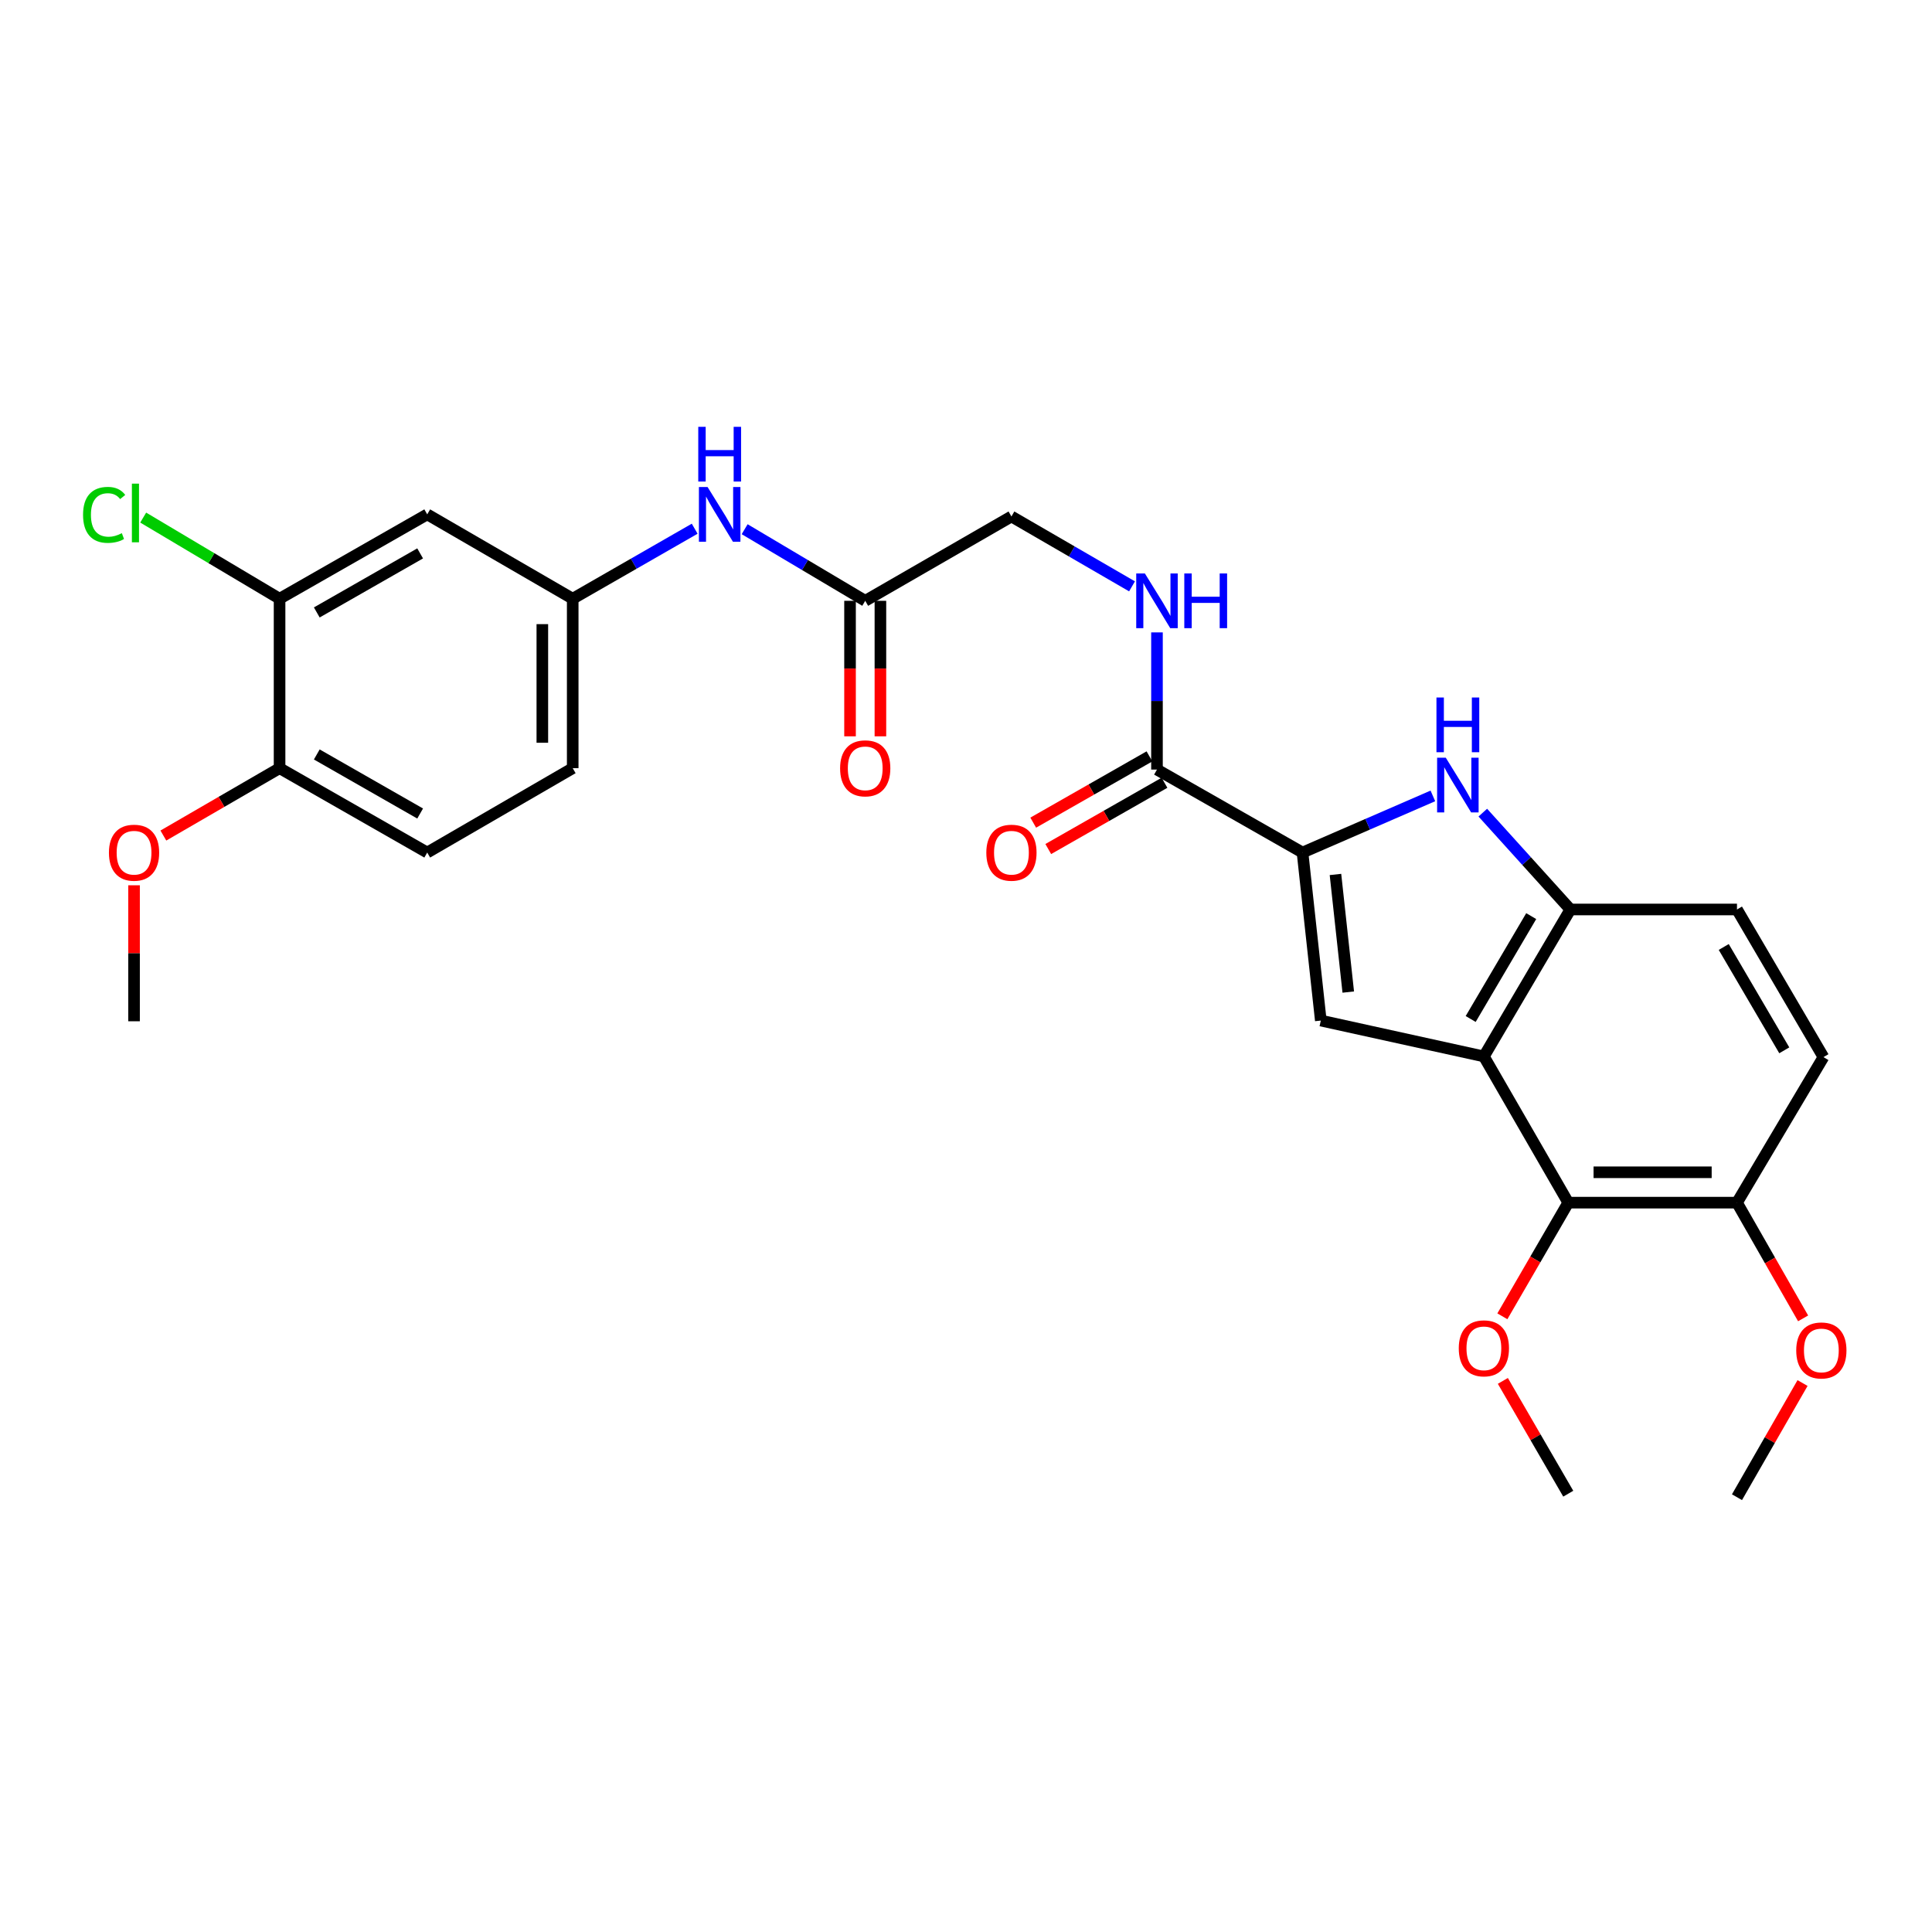 <?xml version='1.0' encoding='iso-8859-1'?>
<svg version='1.1' baseProfile='full'
              xmlns='http://www.w3.org/2000/svg'
                      xmlns:rdkit='http://www.rdkit.org/xml'
                      xmlns:xlink='http://www.w3.org/1999/xlink'
                  xml:space='preserve'
width='1000px' height='1000px' viewBox='0 0 1000 1000'>
<!-- END OF HEADER -->
<rect style='opacity:1.0;fill:#FFFFFF;stroke:none' width='1000' height='1000' x='0' y='0'> </rect>
<path class='bond-1' d='M 768.055,546.81 L 683.649,528.242' style='fill:none;fill-rule:evenodd;stroke:#000000;stroke-width:6px;stroke-linecap:butt;stroke-linejoin:miter;stroke-opacity:1' />
<path class='bond-3' d='M 768.055,546.81 L 812.818,470.745' style='fill:none;fill-rule:evenodd;stroke:#000000;stroke-width:6px;stroke-linecap:butt;stroke-linejoin:miter;stroke-opacity:1' />
<path class='bond-3' d='M 761.22,527.427 L 792.554,474.182' style='fill:none;fill-rule:evenodd;stroke:#000000;stroke-width:6px;stroke-linecap:butt;stroke-linejoin:miter;stroke-opacity:1' />
<path class='bond-5' d='M 768.055,546.81 L 811.726,622.491' style='fill:none;fill-rule:evenodd;stroke:#000000;stroke-width:6px;stroke-linecap:butt;stroke-linejoin:miter;stroke-opacity:1' />
<path class='bond-0' d='M 674.182,441.277 L 683.649,528.242' style='fill:none;fill-rule:evenodd;stroke:#000000;stroke-width:6px;stroke-linecap:butt;stroke-linejoin:miter;stroke-opacity:1' />
<path class='bond-0' d='M 691.231,452.62 L 697.858,513.496' style='fill:none;fill-rule:evenodd;stroke:#000000;stroke-width:6px;stroke-linecap:butt;stroke-linejoin:miter;stroke-opacity:1' />
<path class='bond-4' d='M 674.182,441.277 L 598.85,398.331' style='fill:none;fill-rule:evenodd;stroke:#000000;stroke-width:6px;stroke-linecap:butt;stroke-linejoin:miter;stroke-opacity:1' />
<path class='bond-28' d='M 674.182,441.277 L 707.919,426.618' style='fill:none;fill-rule:evenodd;stroke:#000000;stroke-width:6px;stroke-linecap:butt;stroke-linejoin:miter;stroke-opacity:1' />
<path class='bond-28' d='M 707.919,426.618 L 741.656,411.959' style='fill:none;fill-rule:evenodd;stroke:#0000FF;stroke-width:6px;stroke-linecap:butt;stroke-linejoin:miter;stroke-opacity:1' />
<path class='bond-2' d='M 767.498,420.62 L 790.158,445.683' style='fill:none;fill-rule:evenodd;stroke:#0000FF;stroke-width:6px;stroke-linecap:butt;stroke-linejoin:miter;stroke-opacity:1' />
<path class='bond-2' d='M 790.158,445.683 L 812.818,470.745' style='fill:none;fill-rule:evenodd;stroke:#000000;stroke-width:6px;stroke-linecap:butt;stroke-linejoin:miter;stroke-opacity:1' />
<path class='bond-14' d='M 812.818,470.745 L 899.058,470.745' style='fill:none;fill-rule:evenodd;stroke:#000000;stroke-width:6px;stroke-linecap:butt;stroke-linejoin:miter;stroke-opacity:1' />
<path class='bond-6' d='M 598.85,398.331 L 598.85,362.829' style='fill:none;fill-rule:evenodd;stroke:#000000;stroke-width:6px;stroke-linecap:butt;stroke-linejoin:miter;stroke-opacity:1' />
<path class='bond-6' d='M 598.85,362.829 L 598.85,327.326' style='fill:none;fill-rule:evenodd;stroke:#0000FF;stroke-width:6px;stroke-linecap:butt;stroke-linejoin:miter;stroke-opacity:1' />
<path class='bond-15' d='M 594.957,391.502 L 564.876,408.652' style='fill:none;fill-rule:evenodd;stroke:#000000;stroke-width:6px;stroke-linecap:butt;stroke-linejoin:miter;stroke-opacity:1' />
<path class='bond-15' d='M 564.876,408.652 L 534.794,425.801' style='fill:none;fill-rule:evenodd;stroke:#FF0000;stroke-width:6px;stroke-linecap:butt;stroke-linejoin:miter;stroke-opacity:1' />
<path class='bond-15' d='M 602.743,405.16 L 572.662,422.309' style='fill:none;fill-rule:evenodd;stroke:#000000;stroke-width:6px;stroke-linecap:butt;stroke-linejoin:miter;stroke-opacity:1' />
<path class='bond-15' d='M 572.662,422.309 L 542.58,439.459' style='fill:none;fill-rule:evenodd;stroke:#FF0000;stroke-width:6px;stroke-linecap:butt;stroke-linejoin:miter;stroke-opacity:1' />
<path class='bond-11' d='M 811.726,622.491 L 899.058,622.491' style='fill:none;fill-rule:evenodd;stroke:#000000;stroke-width:6px;stroke-linecap:butt;stroke-linejoin:miter;stroke-opacity:1' />
<path class='bond-11' d='M 824.826,606.77 L 885.958,606.77' style='fill:none;fill-rule:evenodd;stroke:#000000;stroke-width:6px;stroke-linecap:butt;stroke-linejoin:miter;stroke-opacity:1' />
<path class='bond-21' d='M 811.726,622.491 L 794.673,651.904' style='fill:none;fill-rule:evenodd;stroke:#000000;stroke-width:6px;stroke-linecap:butt;stroke-linejoin:miter;stroke-opacity:1' />
<path class='bond-21' d='M 794.673,651.904 L 777.62,681.317' style='fill:none;fill-rule:evenodd;stroke:#FF0000;stroke-width:6px;stroke-linecap:butt;stroke-linejoin:miter;stroke-opacity:1' />
<path class='bond-18' d='M 585.934,303.497 L 554.726,285.413' style='fill:none;fill-rule:evenodd;stroke:#0000FF;stroke-width:6px;stroke-linecap:butt;stroke-linejoin:miter;stroke-opacity:1' />
<path class='bond-18' d='M 554.726,285.413 L 523.519,267.329' style='fill:none;fill-rule:evenodd;stroke:#000000;stroke-width:6px;stroke-linecap:butt;stroke-linejoin:miter;stroke-opacity:1' />
<path class='bond-7' d='M 144.705,309.899 L 221.128,266.237' style='fill:none;fill-rule:evenodd;stroke:#000000;stroke-width:6px;stroke-linecap:butt;stroke-linejoin:miter;stroke-opacity:1' />
<path class='bond-7' d='M 163.968,317 L 217.464,286.437' style='fill:none;fill-rule:evenodd;stroke:#000000;stroke-width:6px;stroke-linecap:butt;stroke-linejoin:miter;stroke-opacity:1' />
<path class='bond-20' d='M 144.705,309.899 L 109.412,288.899' style='fill:none;fill-rule:evenodd;stroke:#000000;stroke-width:6px;stroke-linecap:butt;stroke-linejoin:miter;stroke-opacity:1' />
<path class='bond-20' d='M 109.412,288.899 L 74.118,267.899' style='fill:none;fill-rule:evenodd;stroke:#00CC00;stroke-width:6px;stroke-linecap:butt;stroke-linejoin:miter;stroke-opacity:1' />
<path class='bond-30' d='M 144.705,309.899 L 144.705,397.606' style='fill:none;fill-rule:evenodd;stroke:#000000;stroke-width:6px;stroke-linecap:butt;stroke-linejoin:miter;stroke-opacity:1' />
<path class='bond-8' d='M 221.128,266.237 L 296.433,309.899' style='fill:none;fill-rule:evenodd;stroke:#000000;stroke-width:6px;stroke-linecap:butt;stroke-linejoin:miter;stroke-opacity:1' />
<path class='bond-9' d='M 447.838,310.982 L 523.519,267.329' style='fill:none;fill-rule:evenodd;stroke:#000000;stroke-width:6px;stroke-linecap:butt;stroke-linejoin:miter;stroke-opacity:1' />
<path class='bond-10' d='M 447.838,310.982 L 416.634,292.449' style='fill:none;fill-rule:evenodd;stroke:#000000;stroke-width:6px;stroke-linecap:butt;stroke-linejoin:miter;stroke-opacity:1' />
<path class='bond-10' d='M 416.634,292.449 L 385.429,273.917' style='fill:none;fill-rule:evenodd;stroke:#0000FF;stroke-width:6px;stroke-linecap:butt;stroke-linejoin:miter;stroke-opacity:1' />
<path class='bond-16' d='M 439.978,310.982 L 439.978,346.051' style='fill:none;fill-rule:evenodd;stroke:#000000;stroke-width:6px;stroke-linecap:butt;stroke-linejoin:miter;stroke-opacity:1' />
<path class='bond-16' d='M 439.978,346.051 L 439.978,381.121' style='fill:none;fill-rule:evenodd;stroke:#FF0000;stroke-width:6px;stroke-linecap:butt;stroke-linejoin:miter;stroke-opacity:1' />
<path class='bond-16' d='M 455.699,310.982 L 455.699,346.051' style='fill:none;fill-rule:evenodd;stroke:#000000;stroke-width:6px;stroke-linecap:butt;stroke-linejoin:miter;stroke-opacity:1' />
<path class='bond-16' d='M 455.699,346.051 L 455.699,381.121' style='fill:none;fill-rule:evenodd;stroke:#FF0000;stroke-width:6px;stroke-linecap:butt;stroke-linejoin:miter;stroke-opacity:1' />
<path class='bond-12' d='M 359.566,273.661 L 328,291.78' style='fill:none;fill-rule:evenodd;stroke:#0000FF;stroke-width:6px;stroke-linecap:butt;stroke-linejoin:miter;stroke-opacity:1' />
<path class='bond-12' d='M 328,291.78 L 296.433,309.899' style='fill:none;fill-rule:evenodd;stroke:#000000;stroke-width:6px;stroke-linecap:butt;stroke-linejoin:miter;stroke-opacity:1' />
<path class='bond-17' d='M 899.058,622.491 L 943.82,547.16' style='fill:none;fill-rule:evenodd;stroke:#000000;stroke-width:6px;stroke-linecap:butt;stroke-linejoin:miter;stroke-opacity:1' />
<path class='bond-23' d='M 899.058,622.491 L 916.172,652.438' style='fill:none;fill-rule:evenodd;stroke:#000000;stroke-width:6px;stroke-linecap:butt;stroke-linejoin:miter;stroke-opacity:1' />
<path class='bond-23' d='M 916.172,652.438 L 933.287,682.385' style='fill:none;fill-rule:evenodd;stroke:#FF0000;stroke-width:6px;stroke-linecap:butt;stroke-linejoin:miter;stroke-opacity:1' />
<path class='bond-22' d='M 296.433,309.899 L 296.433,397.606' style='fill:none;fill-rule:evenodd;stroke:#000000;stroke-width:6px;stroke-linecap:butt;stroke-linejoin:miter;stroke-opacity:1' />
<path class='bond-22' d='M 280.712,323.055 L 280.712,384.45' style='fill:none;fill-rule:evenodd;stroke:#000000;stroke-width:6px;stroke-linecap:butt;stroke-linejoin:miter;stroke-opacity:1' />
<path class='bond-13' d='M 144.705,397.606 L 221.128,441.277' style='fill:none;fill-rule:evenodd;stroke:#000000;stroke-width:6px;stroke-linecap:butt;stroke-linejoin:miter;stroke-opacity:1' />
<path class='bond-13' d='M 163.969,390.507 L 217.465,421.076' style='fill:none;fill-rule:evenodd;stroke:#000000;stroke-width:6px;stroke-linecap:butt;stroke-linejoin:miter;stroke-opacity:1' />
<path class='bond-24' d='M 144.705,397.606 L 114.632,415.042' style='fill:none;fill-rule:evenodd;stroke:#000000;stroke-width:6px;stroke-linecap:butt;stroke-linejoin:miter;stroke-opacity:1' />
<path class='bond-24' d='M 114.632,415.042 L 84.559,432.478' style='fill:none;fill-rule:evenodd;stroke:#FF0000;stroke-width:6px;stroke-linecap:butt;stroke-linejoin:miter;stroke-opacity:1' />
<path class='bond-29' d='M 899.058,470.745 L 943.82,547.16' style='fill:none;fill-rule:evenodd;stroke:#000000;stroke-width:6px;stroke-linecap:butt;stroke-linejoin:miter;stroke-opacity:1' />
<path class='bond-29' d='M 892.207,490.154 L 923.54,543.644' style='fill:none;fill-rule:evenodd;stroke:#000000;stroke-width:6px;stroke-linecap:butt;stroke-linejoin:miter;stroke-opacity:1' />
<path class='bond-19' d='M 221.128,441.277 L 296.433,397.606' style='fill:none;fill-rule:evenodd;stroke:#000000;stroke-width:6px;stroke-linecap:butt;stroke-linejoin:miter;stroke-opacity:1' />
<path class='bond-25' d='M 777.875,714.75 L 794.8,743.943' style='fill:none;fill-rule:evenodd;stroke:#FF0000;stroke-width:6px;stroke-linecap:butt;stroke-linejoin:miter;stroke-opacity:1' />
<path class='bond-25' d='M 794.8,743.943 L 811.726,773.136' style='fill:none;fill-rule:evenodd;stroke:#000000;stroke-width:6px;stroke-linecap:butt;stroke-linejoin:miter;stroke-opacity:1' />
<path class='bond-27' d='M 932.993,715.858 L 916.025,745.405' style='fill:none;fill-rule:evenodd;stroke:#FF0000;stroke-width:6px;stroke-linecap:butt;stroke-linejoin:miter;stroke-opacity:1' />
<path class='bond-27' d='M 916.025,745.405 L 899.058,774.953' style='fill:none;fill-rule:evenodd;stroke:#000000;stroke-width:6px;stroke-linecap:butt;stroke-linejoin:miter;stroke-opacity:1' />
<path class='bond-26' d='M 69.383,458.22 L 69.383,493.414' style='fill:none;fill-rule:evenodd;stroke:#FF0000;stroke-width:6px;stroke-linecap:butt;stroke-linejoin:miter;stroke-opacity:1' />
<path class='bond-26' d='M 69.383,493.414 L 69.383,528.609' style='fill:none;fill-rule:evenodd;stroke:#000000;stroke-width:6px;stroke-linecap:butt;stroke-linejoin:miter;stroke-opacity:1' />
<path  class='atom-3' d='M 748.327 392.18
L 757.607 407.18
Q 758.527 408.66, 760.007 411.34
Q 761.487 414.02, 761.567 414.18
L 761.567 392.18
L 765.327 392.18
L 765.327 420.5
L 761.447 420.5
L 751.487 404.1
Q 750.327 402.18, 749.087 399.98
Q 747.887 397.78, 747.527 397.1
L 747.527 420.5
L 743.847 420.5
L 743.847 392.18
L 748.327 392.18
' fill='#0000FF'/>
<path  class='atom-3' d='M 743.507 361.028
L 747.347 361.028
L 747.347 373.068
L 761.827 373.068
L 761.827 361.028
L 765.667 361.028
L 765.667 389.348
L 761.827 389.348
L 761.827 376.268
L 747.347 376.268
L 747.347 389.348
L 743.507 389.348
L 743.507 361.028
' fill='#0000FF'/>
<path  class='atom-7' d='M 592.59 296.822
L 601.87 311.822
Q 602.79 313.302, 604.27 315.982
Q 605.75 318.662, 605.83 318.822
L 605.83 296.822
L 609.59 296.822
L 609.59 325.142
L 605.71 325.142
L 595.75 308.742
Q 594.59 306.822, 593.35 304.622
Q 592.15 302.422, 591.79 301.742
L 591.79 325.142
L 588.11 325.142
L 588.11 296.822
L 592.59 296.822
' fill='#0000FF'/>
<path  class='atom-7' d='M 612.99 296.822
L 616.83 296.822
L 616.83 308.862
L 631.31 308.862
L 631.31 296.822
L 635.15 296.822
L 635.15 325.142
L 631.31 325.142
L 631.31 312.062
L 616.83 312.062
L 616.83 325.142
L 612.99 325.142
L 612.99 296.822
' fill='#0000FF'/>
<path  class='atom-11' d='M 366.238 252.077
L 375.518 267.077
Q 376.438 268.557, 377.918 271.237
Q 379.398 273.917, 379.478 274.077
L 379.478 252.077
L 383.238 252.077
L 383.238 280.397
L 379.358 280.397
L 369.398 263.997
Q 368.238 262.077, 366.998 259.877
Q 365.798 257.677, 365.438 256.997
L 365.438 280.397
L 361.758 280.397
L 361.758 252.077
L 366.238 252.077
' fill='#0000FF'/>
<path  class='atom-11' d='M 361.418 220.925
L 365.258 220.925
L 365.258 232.965
L 379.738 232.965
L 379.738 220.925
L 383.578 220.925
L 383.578 249.245
L 379.738 249.245
L 379.738 236.165
L 365.258 236.165
L 365.258 249.245
L 361.418 249.245
L 361.418 220.925
' fill='#0000FF'/>
<path  class='atom-16' d='M 510.519 441.357
Q 510.519 434.557, 513.879 430.757
Q 517.239 426.957, 523.519 426.957
Q 529.799 426.957, 533.159 430.757
Q 536.519 434.557, 536.519 441.357
Q 536.519 448.237, 533.119 452.157
Q 529.719 456.037, 523.519 456.037
Q 517.279 456.037, 513.879 452.157
Q 510.519 448.277, 510.519 441.357
M 523.519 452.837
Q 527.839 452.837, 530.159 449.957
Q 532.519 447.037, 532.519 441.357
Q 532.519 435.797, 530.159 432.997
Q 527.839 430.157, 523.519 430.157
Q 519.199 430.157, 516.839 432.957
Q 514.519 435.757, 514.519 441.357
Q 514.519 447.077, 516.839 449.957
Q 519.199 452.837, 523.519 452.837
' fill='#FF0000'/>
<path  class='atom-17' d='M 434.838 397.686
Q 434.838 390.886, 438.198 387.086
Q 441.558 383.286, 447.838 383.286
Q 454.118 383.286, 457.478 387.086
Q 460.838 390.886, 460.838 397.686
Q 460.838 404.566, 457.438 408.486
Q 454.038 412.366, 447.838 412.366
Q 441.598 412.366, 438.198 408.486
Q 434.838 404.606, 434.838 397.686
M 447.838 409.166
Q 452.158 409.166, 454.478 406.286
Q 456.838 403.366, 456.838 397.686
Q 456.838 392.126, 454.478 389.326
Q 452.158 386.486, 447.838 386.486
Q 443.518 386.486, 441.158 389.286
Q 438.838 392.086, 438.838 397.686
Q 438.838 403.406, 441.158 406.286
Q 443.518 409.166, 447.838 409.166
' fill='#FF0000'/>
<path  class='atom-21' d='M 42.988 266.492
Q 42.988 259.452, 46.268 255.772
Q 49.588 252.052, 55.868 252.052
Q 61.708 252.052, 64.828 256.172
L 62.188 258.332
Q 59.908 255.332, 55.868 255.332
Q 51.588 255.332, 49.308 258.212
Q 47.068 261.052, 47.068 266.492
Q 47.068 272.092, 49.388 274.972
Q 51.748 277.852, 56.308 277.852
Q 59.428 277.852, 63.068 275.972
L 64.188 278.972
Q 62.708 279.932, 60.468 280.492
Q 58.228 281.052, 55.748 281.052
Q 49.588 281.052, 46.268 277.292
Q 42.988 273.532, 42.988 266.492
' fill='#00CC00'/>
<path  class='atom-21' d='M 68.268 250.332
L 71.948 250.332
L 71.948 280.692
L 68.268 280.692
L 68.268 250.332
' fill='#00CC00'/>
<path  class='atom-22' d='M 755.055 697.894
Q 755.055 691.094, 758.415 687.294
Q 761.775 683.494, 768.055 683.494
Q 774.335 683.494, 777.695 687.294
Q 781.055 691.094, 781.055 697.894
Q 781.055 704.774, 777.655 708.694
Q 774.255 712.574, 768.055 712.574
Q 761.815 712.574, 758.415 708.694
Q 755.055 704.814, 755.055 697.894
M 768.055 709.374
Q 772.375 709.374, 774.695 706.494
Q 777.055 703.574, 777.055 697.894
Q 777.055 692.334, 774.695 689.534
Q 772.375 686.694, 768.055 686.694
Q 763.735 686.694, 761.375 689.494
Q 759.055 692.294, 759.055 697.894
Q 759.055 703.614, 761.375 706.494
Q 763.735 709.374, 768.055 709.374
' fill='#FF0000'/>
<path  class='atom-24' d='M 929.728 698.985
Q 929.728 692.185, 933.088 688.385
Q 936.448 684.585, 942.728 684.585
Q 949.008 684.585, 952.368 688.385
Q 955.728 692.185, 955.728 698.985
Q 955.728 705.865, 952.328 709.785
Q 948.928 713.665, 942.728 713.665
Q 936.488 713.665, 933.088 709.785
Q 929.728 705.905, 929.728 698.985
M 942.728 710.465
Q 947.048 710.465, 949.368 707.585
Q 951.728 704.665, 951.728 698.985
Q 951.728 693.425, 949.368 690.625
Q 947.048 687.785, 942.728 687.785
Q 938.408 687.785, 936.048 690.585
Q 933.728 693.385, 933.728 698.985
Q 933.728 704.705, 936.048 707.585
Q 938.408 710.465, 942.728 710.465
' fill='#FF0000'/>
<path  class='atom-25' d='M 56.383 441.357
Q 56.383 434.557, 59.743 430.757
Q 63.103 426.957, 69.383 426.957
Q 75.663 426.957, 79.023 430.757
Q 82.383 434.557, 82.383 441.357
Q 82.383 448.237, 78.983 452.157
Q 75.583 456.037, 69.383 456.037
Q 63.143 456.037, 59.743 452.157
Q 56.383 448.277, 56.383 441.357
M 69.383 452.837
Q 73.703 452.837, 76.023 449.957
Q 78.383 447.037, 78.383 441.357
Q 78.383 435.797, 76.023 432.997
Q 73.703 430.157, 69.383 430.157
Q 65.063 430.157, 62.703 432.957
Q 60.383 435.757, 60.383 441.357
Q 60.383 447.077, 62.703 449.957
Q 65.063 452.837, 69.383 452.837
' fill='#FF0000'/>
</svg>
